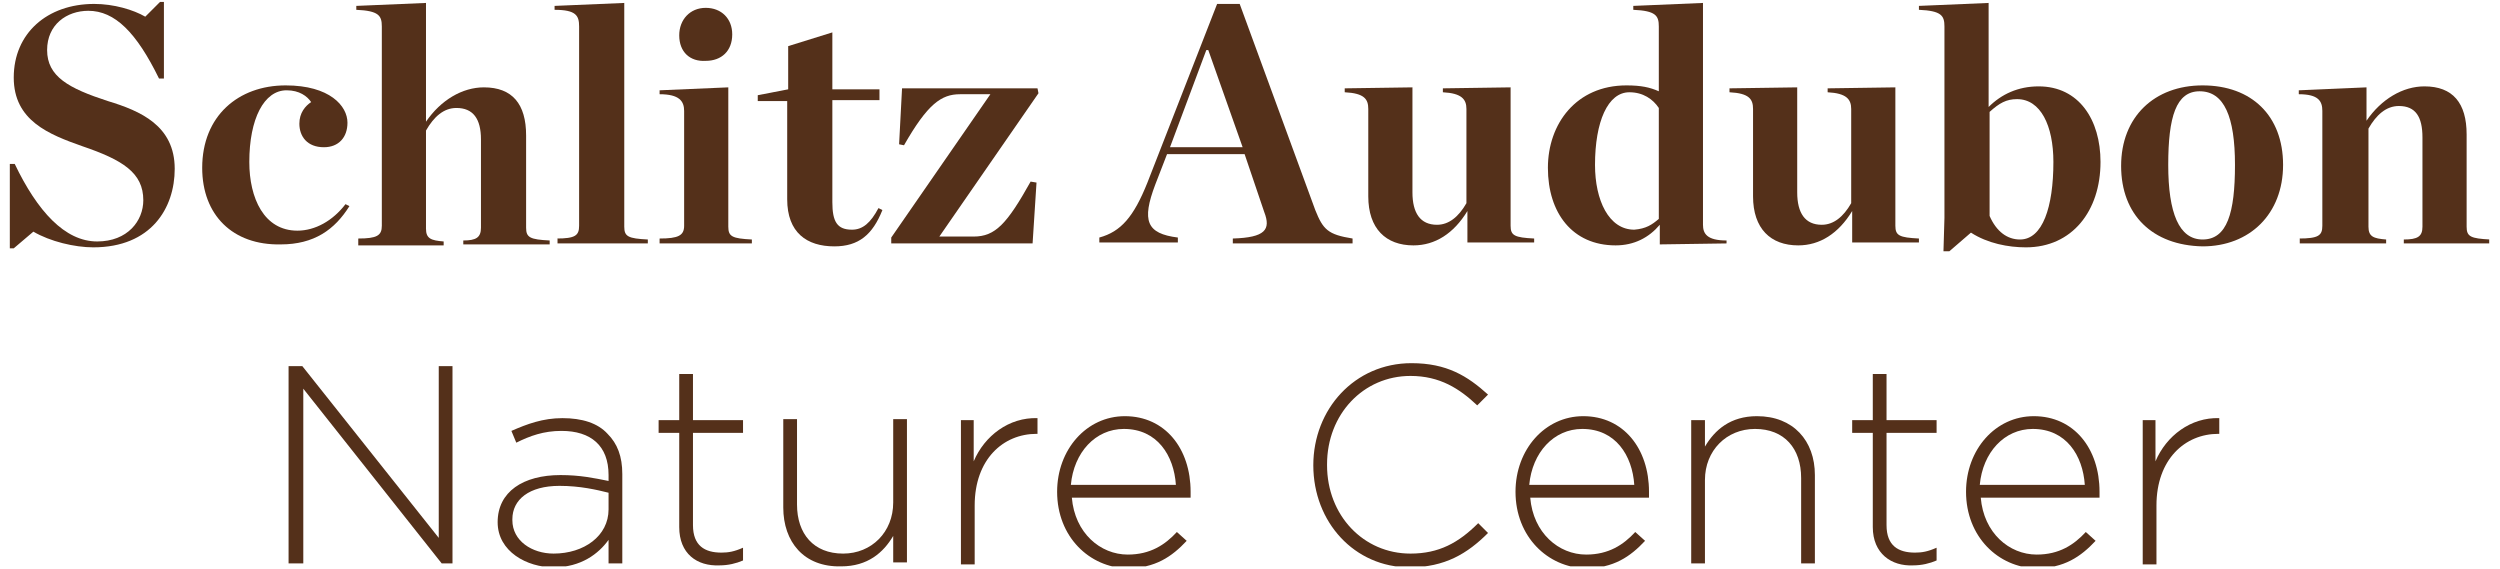<?xml version="1.0" encoding="utf-8"?>
<!-- Generator: Adobe Illustrator 22.0.1, SVG Export Plug-In . SVG Version: 6.00 Build 0)  -->
<svg version="1.1" id="Layer_1" xmlns="http://www.w3.org/2000/svg" xmlns:xlink="http://www.w3.org/1999/xlink" x="0px" y="0px"
	 viewBox="0 0 254.7 58" style="enable-background:new 0 0 254.7 58;" xml:space="preserve">
<style type="text/css">
	.st0{clip-path:url(#SVGID_2_);fill:#54301A;}
	.st1{fill:#54301A;}
	.st2{clip-path:url(#SVGID_4_);fill:#54301A;}
</style>
<g>
	<defs>
		<rect id="SVGID_1_" x="1" y="0.2" width="252.6" height="57.5"/>
	</defs>
	<clipPath id="SVGID_2_">
		<use xlink:href="#SVGID_1_"  style="overflow:visible;"/>
	</clipPath>
	<path class="st0" d="M1,16.7h0.5c2.3,4.8,5.1,7.9,8.4,7.9c3.1,0,4.7-2.1,4.7-4.2c0-2.8-2.1-4.1-6.2-5.5C5,13.7,1.4,12.3,1.4,7.9
		c0-4.5,3.4-7.5,8.2-7.5c2,0,4,0.6,5.2,1.3l1.5-1.5h0.4V8h-0.5C13.9,3.3,11.7,1.1,9,1.1c-2.2,0-4.2,1.4-4.2,4C4.8,7.8,7,9,11,10.3
		c3.3,1,6.8,2.5,6.8,6.9c0,4-2.4,8-8.3,8c-1.9,0-4.4-0.6-6.1-1.6l-2,1.7H1V16.7z"/>
	<path class="st0" d="M20.6,17.1c0-5.3,3.7-8.4,8.5-8.4c4.5,0,6.3,2.1,6.3,3.8c0,1.5-0.9,2.5-2.4,2.5c-1.7,0-2.5-1.1-2.5-2.4
		c0-1.1,0.6-1.8,1.2-2.2c-0.4-0.6-1.2-1.2-2.5-1.2c-2.3,0-3.8,2.9-3.8,7.3c0,3.7,1.5,7,4.9,7c1.8,0,3.6-1,4.9-2.7l0.4,0.2
		c-1.5,2.4-3.6,3.9-7,3.9C23.7,25,20.6,21.9,20.6,17.1"/>
	<path class="st0" d="M36.5,24.3c1.9,0,2.4-0.3,2.4-1.3V2.7c0-1.1-0.3-1.6-2.6-1.7V0.6l7.1-0.3v12.1c1.5-2.2,3.7-3.5,5.9-3.5
		c2.9,0,4.3,1.7,4.3,4.9v9.4c0,1,0.4,1.2,2.4,1.3v0.4h-8.8v-0.4c1.3,0,1.8-0.3,1.8-1.3v-9c0-2.1-0.8-3.2-2.5-3.2
		c-1.3,0-2.3,0.9-3.1,2.3v10c0,1,0.5,1.2,1.8,1.3v0.4h-8.7V24.3z"/>
	<path class="st0" d="M56.7,24.3c1.9,0,2.3-0.3,2.3-1.3V2.7C59,1.6,58.7,1,56.5,1V0.6l7.1-0.3v22.8c0,1,0.4,1.2,2.4,1.3v0.4h-9.2
		V24.3z"/>
	<path class="st0" d="M69.2,3.6c0-1.6,1.1-2.8,2.7-2.8c1.6,0,2.7,1.1,2.7,2.7c0,1.7-1.1,2.7-2.7,2.7C70.3,6.3,69.2,5.3,69.2,3.6
		 M67.2,24.3c1.9,0,2.5-0.3,2.5-1.3V11.3c0-1-0.5-1.7-2.5-1.7V9.2l7-0.3v14.2c0,1,0.4,1.2,2.4,1.3v0.4h-9.4V24.3z"/>
	<path class="st0" d="M80.2,20.3v-10h-3V9.7l3.1-0.6V4.7l4.5-1.4v5.8h4.8v1.1h-4.8v10.4c0,2,0.5,2.8,2,2.8c1.1,0,1.9-0.7,2.7-2.2
		l0.4,0.2c-1,2.5-2.4,3.7-4.9,3.7C82.2,25.1,80.2,23.7,80.2,20.3"/>
	<path class="st0" d="M90.8,24.2l10.1-14.6h-3.1c-1.9,0-3.3,1-5.7,5.2l-0.5-0.1L91.9,9h13.8l0.1,0.5L95.7,24.1h3.5
		c2.2,0,3.4-1.3,5.8-5.6l0.6,0.1l-0.4,6.2H90.8L90.8,24.2z"/>
	<path class="st0" d="M126.6,15l-3.5-9.9h-0.2l-3.7,9.9H126.6z M126.8,15.7h-7.9l-1.2,3.1c-1.4,3.7-0.9,5,2.3,5.4v0.5H112v-0.5
		c2.2-0.6,3.5-2.1,4.9-5.6L124,0.4h2.3l7.7,21c0.8,2,1.3,2.5,3.8,2.9v0.5h-12.2v-0.5c3.3-0.1,3.9-0.9,3.2-2.7L126.8,15.7z"/>
	<path class="st0" d="M139.4,20v-8.9c0-1-0.4-1.6-2.4-1.7V9l6.9-0.1v10.7c0,2.1,0.8,3.3,2.5,3.3c1.2,0,2.2-0.8,3-2.2v-9.6
		c0-1-0.5-1.6-2.4-1.7V9l6.9-0.1V23c0,1,0.4,1.2,2.4,1.3v0.4h-6.8v-3.2c-1.4,2.3-3.3,3.5-5.5,3.5C141.2,25,139.4,23.3,139.4,20"/>
	<path class="st0" d="M169,22.3V11c-0.6-0.9-1.6-1.6-3-1.6c-2.2,0-3.5,3-3.5,7.4c0,3.6,1.4,6.6,4,6.6
		C167.7,23.3,168.3,22.9,169,22.3 M157.7,17.1c0-4.5,2.9-8.4,8-8.4c1.5,0,2.4,0.2,3.3,0.6V2.7c0-1.1-0.3-1.6-2.6-1.7V0.6l7.1-0.3
		v22.6c0,0.9,0.4,1.6,2.4,1.6v0.3l-6.8,0.1v-2c-1.1,1.3-2.6,2.1-4.5,2.1C160.2,25,157.7,21.7,157.7,17.1"/>
	<path class="st0" d="M178.6,20v-8.9c0-1-0.4-1.6-2.4-1.7V9l6.9-0.1v10.7c0,2.1,0.8,3.3,2.5,3.3c1.2,0,2.2-0.8,3-2.2v-9.6
		c0-1-0.5-1.6-2.4-1.7V9l6.9-0.1V23c0,1,0.4,1.2,2.4,1.3v0.4h-6.8v-3.2c-1.4,2.3-3.3,3.5-5.5,3.5C180.4,25,178.6,23.3,178.6,20"/>
	<path class="st0" d="M209.2,16.5c0-3.7-1.3-6.4-3.7-6.4c-1.1,0-1.8,0.4-2.8,1.3V22c0.7,1.6,1.8,2.4,3.1,2.4
		C208.1,24.4,209.2,21.1,209.2,16.5 M198.1,22.2V2.7c0-1.1-0.3-1.6-2.6-1.7V0.6l7.1-0.3v10.6c1.3-1.3,3-2.1,5.1-2.1
		c4.1,0,6.3,3.4,6.3,7.7c0,5-2.9,8.7-7.6,8.7c-1.8,0-3.9-0.4-5.6-1.5l-2.2,1.9H198L198.1,22.2z"/>
	<path class="st0" d="M227.7,16.8c0-4.9-1.1-7.5-3.6-7.5c-2.4,0-3.2,2.6-3.2,7.5s1.1,7.6,3.5,7.6C226.9,24.4,227.7,21.7,227.7,16.8
		 M216.1,16.9c0-5,3.4-8.2,8.3-8.2c5,0,8.2,3.1,8.2,8.1c0,5-3.4,8.3-8.2,8.3C219.3,25,216.1,21.9,216.1,16.9"/>
	<path class="st0" d="M234.2,24.3c2,0,2.4-0.3,2.4-1.3V11.3c0-1-0.4-1.7-2.4-1.7V9.2l6.9-0.3v3.4c1.5-2.2,3.7-3.5,5.9-3.5
		c2.9,0,4.3,1.7,4.3,4.9v9.4c0,1,0.4,1.2,2.4,1.3v0.4h-8.8v-0.4c1.4,0,1.9-0.3,1.9-1.3V14c0-2.1-0.7-3.2-2.4-3.2
		c-1.3,0-2.3,0.9-3.1,2.3v10c0,1,0.5,1.2,1.8,1.3v0.4h-8.8V24.3z"/>
</g>
<polygon class="st1" points="44.7,37.3 44.7,54.8 30.8,37.3 29.4,37.3 29.4,57.4 30.9,57.4 30.9,39.6 45,57.4 46.1,57.4 46.1,37.3 
	"/>
<g>
	<defs>
		<rect id="SVGID_3_" x="1" y="0.2" width="252.6" height="57.5"/>
	</defs>
	<clipPath id="SVGID_4_">
		<use xlink:href="#SVGID_3_"  style="overflow:visible;"/>
	</clipPath>
	<path class="st2" d="M62,51.9v-1.7c-1.2-0.3-2.9-0.7-5-0.7c-3.1,0-4.8,1.4-4.8,3.4v0.1c0,2.1,2,3.4,4.2,3.4
		C59.5,56.4,62,54.6,62,51.9 M50.7,53.2L50.7,53.2c0-3.1,2.6-4.8,6.4-4.8c2,0,3.4,0.3,4.9,0.6v-0.6c0-3-1.8-4.5-4.8-4.5
		c-1.8,0-3.2,0.5-4.6,1.2l-0.5-1.2c1.6-0.7,3.2-1.3,5.2-1.3c2,0,3.6,0.5,4.6,1.6c1,1,1.5,2.3,1.5,4.1v9.1H62V55
		c-1,1.4-2.8,2.8-5.6,2.8C53.7,57.8,50.7,56.2,50.7,53.2"/>
	<path class="st2" d="M69.2,53.7v-9.6h-2.1v-1.3h2.1v-4.7h1.4v4.7h5.1v1.3h-5.1v9.4c0,2.1,1.2,2.8,2.9,2.8c0.7,0,1.3-0.1,2.2-0.5
		v1.3c-0.7,0.3-1.5,0.5-2.4,0.5C71,57.7,69.2,56.4,69.2,53.7"/>
	<path class="st2" d="M79.8,51.7v-9h1.4v8.7c0,3,1.7,5,4.7,5c2.9,0,5.1-2.2,5.1-5.2v-8.5h1.4v14.6h-1.4v-2.7c-1,1.7-2.6,3.1-5.3,3.1
		C81.9,57.8,79.8,55.2,79.8,51.7"/>
	<path class="st2" d="M97.8,42.8h1.4v4.2c1.1-2.6,3.6-4.5,6.5-4.4v1.6h-0.1c-3.4,0-6.3,2.6-6.3,7.3v6h-1.4V42.8z"/>
	<path class="st2" d="M119.8,49.4c-0.2-3-1.9-5.7-5.3-5.7c-2.9,0-5.1,2.4-5.4,5.7H119.8z M107.7,50.1L107.7,50.1
		c0-4.3,3-7.7,6.9-7.7c4.1,0,6.7,3.3,6.7,7.7c0,0.3,0,0.3,0,0.6h-12.1c0.3,3.6,2.9,5.8,5.7,5.8c2.3,0,3.8-1,5-2.3l1,0.9
		c-1.5,1.6-3.2,2.8-6.1,2.8C111,57.8,107.7,54.7,107.7,50.1"/>
	<path class="st2" d="M133.8,47.4L133.8,47.4c0-5.7,4.2-10.4,10-10.4c3.6,0,5.7,1.3,7.8,3.2l-1.1,1.1c-1.8-1.7-3.8-3-6.8-3
		c-4.8,0-8.5,3.9-8.5,9v0.1c0,5.1,3.7,9,8.5,9c2.9,0,4.9-1.1,6.9-3.1l1,1c-2.1,2.1-4.4,3.5-8,3.5C138,57.8,133.8,53.2,133.8,47.4"/>
	<path class="st2" d="M166.5,49.4c-0.2-3-1.9-5.7-5.3-5.7c-2.9,0-5.1,2.4-5.4,5.7H166.5z M154.4,50.1L154.4,50.1
		c0-4.3,3-7.7,6.9-7.7c4.1,0,6.7,3.3,6.7,7.7c0,0.3,0,0.3,0,0.6h-12.1c0.3,3.6,2.9,5.8,5.7,5.8c2.3,0,3.8-1,5-2.3l1,0.9
		c-1.5,1.6-3.2,2.8-6.1,2.8C157.7,57.8,154.4,54.7,154.4,50.1"/>
	<path class="st2" d="M172.3,42.8h1.4v2.7c1-1.7,2.6-3.1,5.3-3.1c3.7,0,5.9,2.5,5.9,6v9h-1.4v-8.7c0-3-1.7-5-4.7-5
		c-2.9,0-5.1,2.2-5.1,5.2v8.5h-1.4V42.8z"/>
	<path class="st2" d="M190.8,53.7v-9.6h-2.1v-1.3h2.1v-4.7h1.4v4.7h5.1v1.3h-5.1v9.4c0,2.1,1.2,2.8,2.9,2.8c0.7,0,1.3-0.1,2.2-0.5
		v1.3c-0.7,0.3-1.5,0.5-2.4,0.5C192.7,57.7,190.8,56.4,190.8,53.7"/>
	<path class="st2" d="M212.4,49.4c-0.2-3-1.9-5.7-5.3-5.7c-2.9,0-5.1,2.4-5.4,5.7H212.4z M200.3,50.1L200.3,50.1
		c0-4.3,3-7.7,6.9-7.7c4.1,0,6.7,3.3,6.7,7.7c0,0.3,0,0.3,0,0.6h-12.1c0.3,3.6,2.9,5.8,5.7,5.8c2.3,0,3.8-1,5-2.3l1,0.9
		c-1.5,1.6-3.2,2.8-6.1,2.8C203.6,57.8,200.3,54.7,200.3,50.1"/>
	<path class="st2" d="M218.2,42.8h1.4v4.2c1.1-2.6,3.6-4.5,6.5-4.4v1.6h-0.1c-3.4,0-6.3,2.6-6.3,7.3v6h-1.4V42.8z"/>
</g>
</svg>

